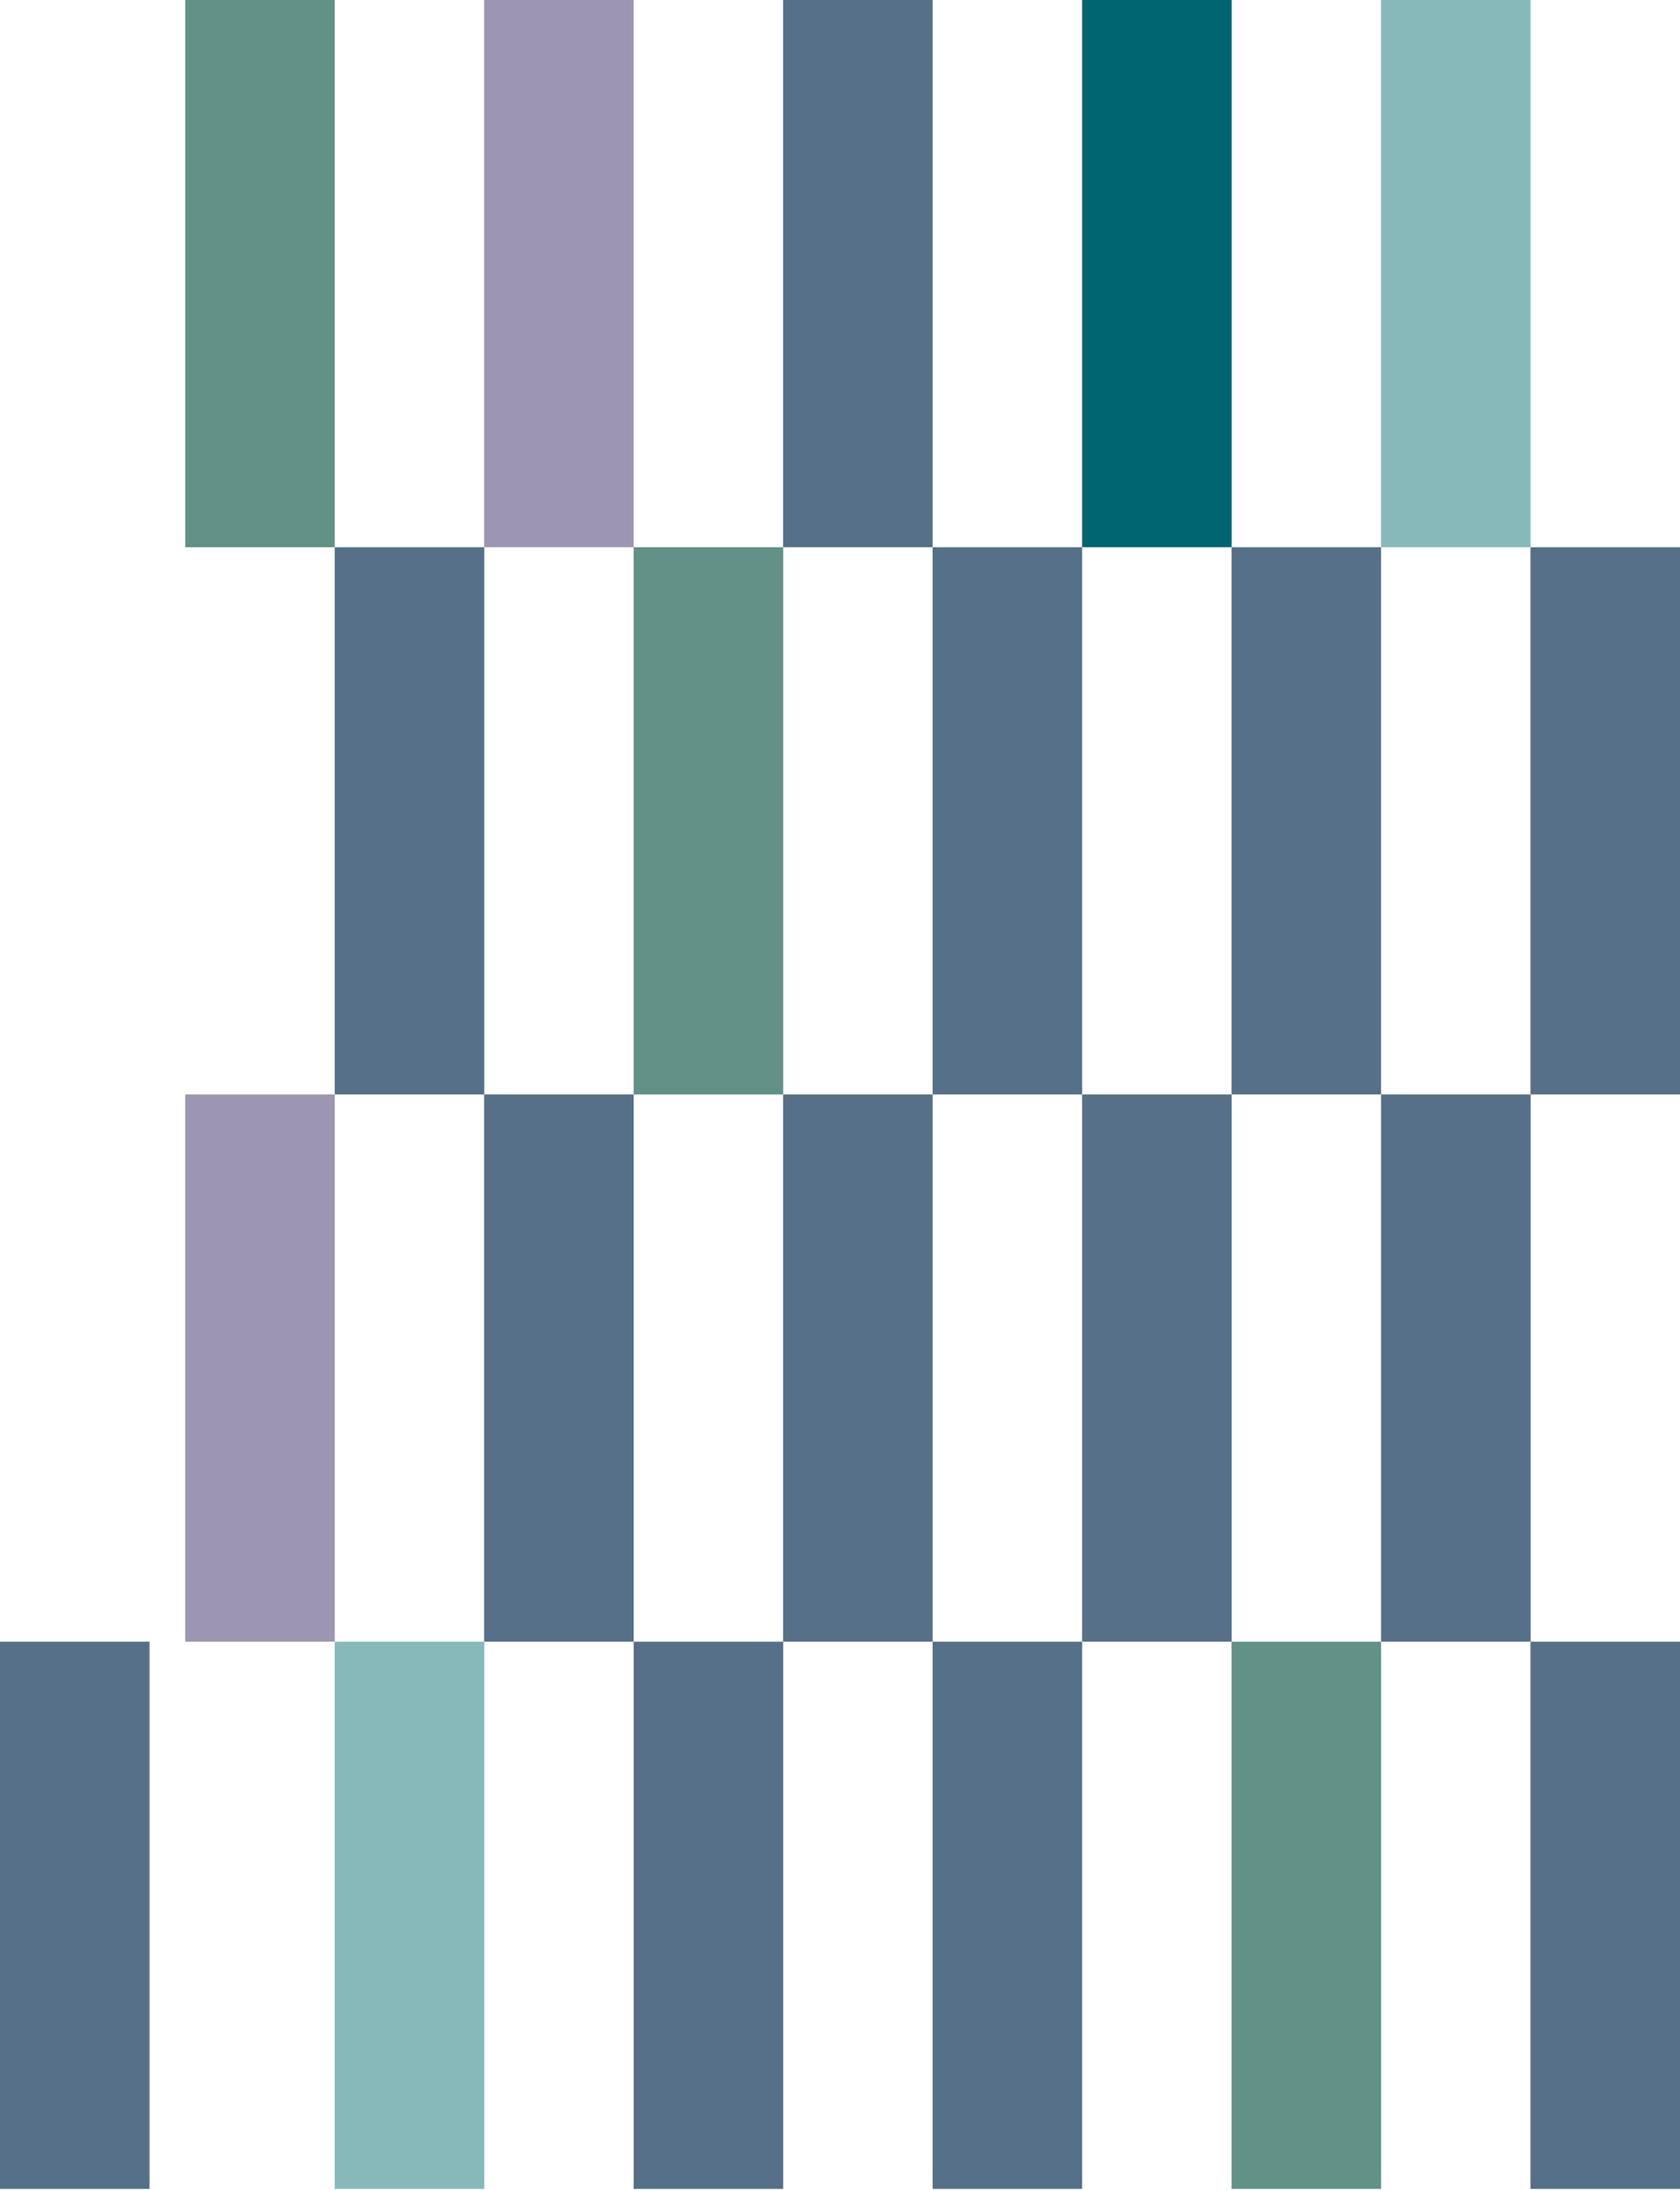 <svg xmlns="http://www.w3.org/2000/svg" width="221" height="288" viewBox="0 0 221 288" fill="none"><path d="M44.036 0H24.366V71.966H44.036V0Z" fill="#619187"></path><path d="M44.036 143.933H24.366V215.899H44.036V143.933Z" fill="#9D96B2"></path><path d="M83.357 0H63.688V71.966H83.357V0Z" fill="#9D96B2"></path><path d="M83.357 143.933H63.688V215.899H83.357V143.933Z" fill="#557088"></path><path d="M63.705 71.966H44.035V143.933H63.705V71.966Z" fill="#557088"></path><path d="M63.705 215.899H44.035V287.866H63.705V215.899Z" fill="#87B9BB"></path><path d="M122.683 0H103.014V71.966H122.683V0Z" fill="#557088"></path><path d="M122.683 143.933H103.014V215.899H122.683V143.933Z" fill="#557088"></path><path d="M103.029 71.966H83.359V143.933H103.029V71.966Z" fill="#619187"></path><path d="M103.029 215.899H83.359V287.866H103.029V215.899Z" fill="#557088"></path><path d="M162.021 0H142.352V71.966H162.021V0Z" fill="#00656E"></path><path d="M162.021 143.933H142.352V215.899H162.021V143.933Z" fill="#557088"></path><path d="M142.353 71.966H122.684V143.933H142.353V71.966Z" fill="#557088"></path><path d="M142.353 215.899H122.684V287.866H142.353V215.899Z" fill="#557088"></path><path d="M201.345 0H181.676V71.966H201.345V0Z" fill="#87B9BB"></path><path d="M19.67 215.899H0V287.866H19.67V215.899Z" fill="#557088"></path><path d="M201.345 143.933H181.676V215.899H201.345V143.933Z" fill="#557088"></path><path d="M181.676 71.966H162.006V143.933H181.676V71.966Z" fill="#557088"></path><path d="M181.676 215.899H162.006V287.866H181.676V215.899Z" fill="#619187"></path><path d="M221 71.966H201.33V143.933H221V71.966Z" fill="#557088"></path><path d="M221 215.899H201.33V287.866H221V215.899Z" fill="#557088"></path></svg>
